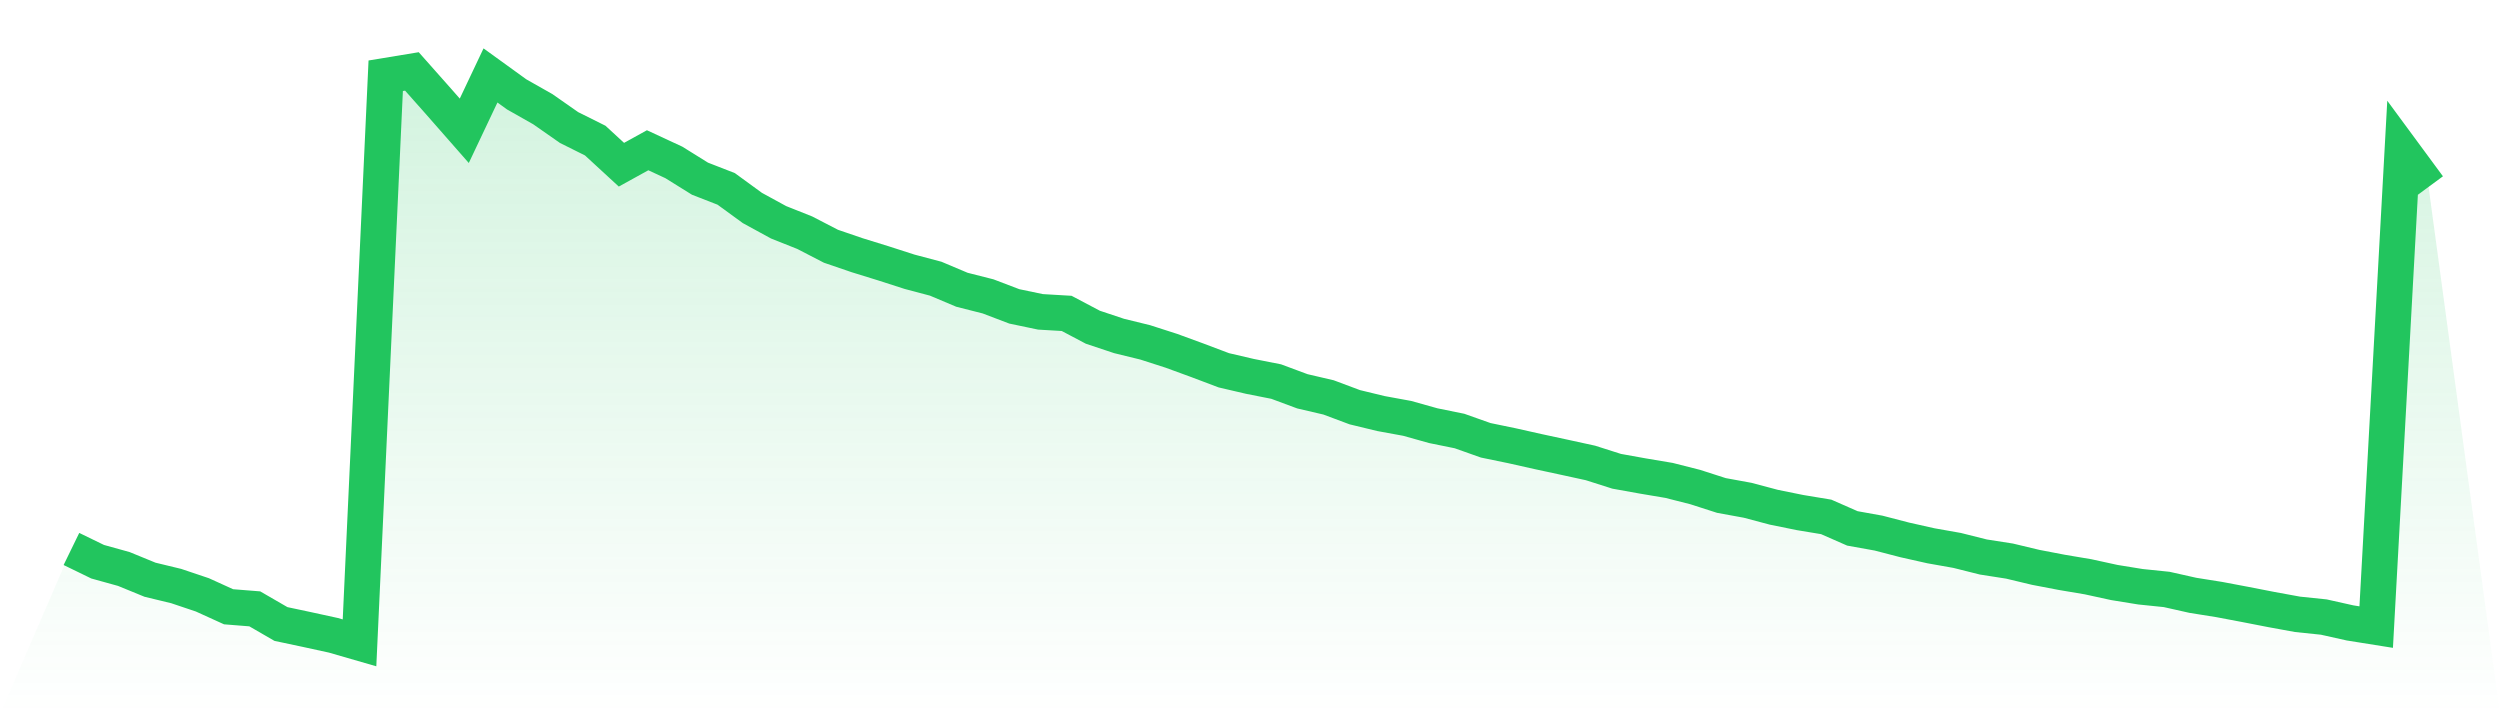<svg viewBox="0 0 140 40" xmlns="http://www.w3.org/2000/svg">
<defs>
<linearGradient id="gradient" x1="0" x2="0" y1="0" y2="1">
<stop offset="0%" stop-color="#22c55e" stop-opacity="0.2"/>
<stop offset="100%" stop-color="#22c55e" stop-opacity="0"/>
</linearGradient>
</defs>
<path d="M4,30.742 L4,30.742 L5.467,31.456 L6.933,31.863 L8.4,32.464 L9.867,32.819 L11.333,33.312 L12.8,33.979 L14.267,34.096 L15.733,34.944 L17.2,35.256 L18.667,35.576 L20.133,36 L21.6,4.242 L23.067,4 L24.533,5.653 L26,7.324 L27.467,4.225 L28.933,5.285 L30.4,6.116 L31.867,7.142 L33.333,7.873 L34.8,9.224 L36.267,8.414 L37.733,9.094 L39.2,10.007 L40.667,10.578 L42.133,11.647 L43.6,12.448 L45.067,13.032 L46.533,13.79 L48,14.292 L49.467,14.746 L50.933,15.218 L52.4,15.607 L53.867,16.226 L55.333,16.598 L56.8,17.157 L58.267,17.464 L59.733,17.55 L61.2,18.325 L62.667,18.814 L64.133,19.173 L65.6,19.645 L67.067,20.182 L68.533,20.736 L70,21.078 L71.467,21.368 L72.933,21.913 L74.4,22.255 L75.867,22.804 L77.333,23.159 L78.8,23.428 L80.267,23.839 L81.733,24.137 L83.2,24.657 L84.667,24.96 L86.133,25.289 L87.6,25.605 L89.067,25.925 L90.533,26.392 L92,26.656 L93.467,26.903 L94.933,27.275 L96.4,27.747 L97.867,28.015 L99.333,28.405 L100.8,28.703 L102.267,28.946 L103.733,29.59 L105.2,29.854 L106.667,30.235 L108.133,30.564 L109.6,30.824 L111.067,31.192 L112.533,31.421 L114,31.772 L115.467,32.053 L116.933,32.3 L118.4,32.62 L119.867,32.858 L121.333,33.009 L122.8,33.338 L124.267,33.572 L125.733,33.849 L127.2,34.135 L128.667,34.403 L130.133,34.555 L131.6,34.883 L133.067,35.117 L134.533,8.475 L136,10.466 L140,40 L0,40 z" fill="url(#gradient)"/>
<path d="M4,30.742 L4,30.742 L5.467,31.456 L6.933,31.863 L8.4,32.464 L9.867,32.819 L11.333,33.312 L12.8,33.979 L14.267,34.096 L15.733,34.944 L17.2,35.256 L18.667,35.576 L20.133,36 L21.6,4.242 L23.067,4 L24.533,5.653 L26,7.324 L27.467,4.225 L28.933,5.285 L30.4,6.116 L31.867,7.142 L33.333,7.873 L34.8,9.224 L36.267,8.414 L37.733,9.094 L39.2,10.007 L40.667,10.578 L42.133,11.647 L43.6,12.448 L45.067,13.032 L46.533,13.79 L48,14.292 L49.467,14.746 L50.933,15.218 L52.4,15.607 L53.867,16.226 L55.333,16.598 L56.8,17.157 L58.267,17.464 L59.733,17.55 L61.2,18.325 L62.667,18.814 L64.133,19.173 L65.6,19.645 L67.067,20.182 L68.533,20.736 L70,21.078 L71.467,21.368 L72.933,21.913 L74.4,22.255 L75.867,22.804 L77.333,23.159 L78.8,23.428 L80.267,23.839 L81.733,24.137 L83.2,24.657 L84.667,24.96 L86.133,25.289 L87.6,25.605 L89.067,25.925 L90.533,26.392 L92,26.656 L93.467,26.903 L94.933,27.275 L96.4,27.747 L97.867,28.015 L99.333,28.405 L100.8,28.703 L102.267,28.946 L103.733,29.59 L105.2,29.854 L106.667,30.235 L108.133,30.564 L109.6,30.824 L111.067,31.192 L112.533,31.421 L114,31.772 L115.467,32.053 L116.933,32.3 L118.4,32.62 L119.867,32.858 L121.333,33.009 L122.8,33.338 L124.267,33.572 L125.733,33.849 L127.2,34.135 L128.667,34.403 L130.133,34.555 L131.6,34.883 L133.067,35.117 L134.533,8.475 L136,10.466" fill="none" stroke="#22c55e" stroke-width="2"/>
</svg>